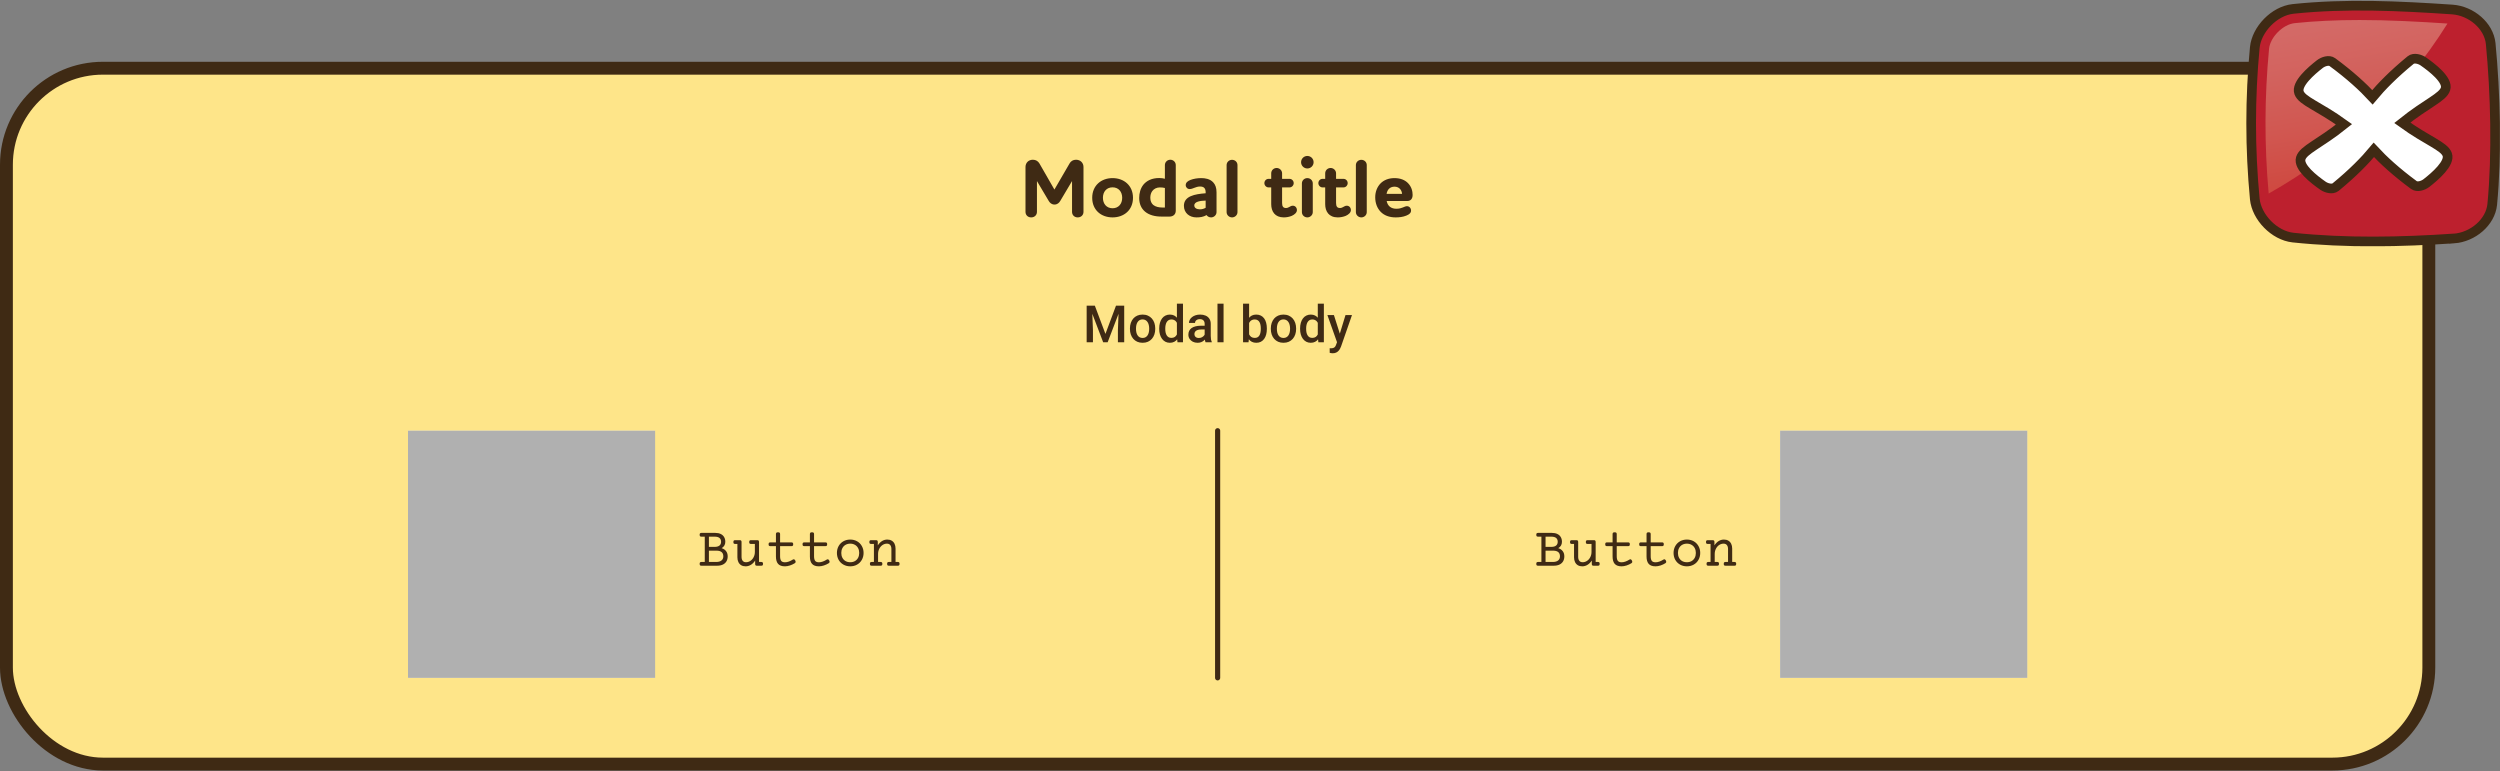 <svg width="765" height="236" viewBox="0 0 765 236" fill="none" xmlns="http://www.w3.org/2000/svg">
<rect x="0" y="0" width="765" height="236" fill="#808080" stroke="none"/>
<rect x="1.968" y="20.874" width="741.254" height="212.935" rx="29.526" fill="#FEE589"/>
<rect x="1.968" y="20.874" width="741.254" height="212.935" rx="29.526" stroke="#3F2A14" stroke-width="3.937"/>
<path d="M313.802 51.097C313.802 49.862 314.684 48.879 316.071 48.879C316.978 48.879 317.659 49.333 318.062 50.014L322.65 58.004L327.288 50.014C327.666 49.333 328.347 48.879 329.254 48.879C330.64 48.879 331.548 49.862 331.548 51.097V64.835C331.548 65.768 330.842 66.524 329.783 66.524C328.725 66.524 328.044 65.768 328.044 64.835V55.408L324.439 61.483C324.087 62.088 323.532 62.592 322.675 62.592C321.818 62.592 321.263 62.088 320.91 61.483L317.306 55.408V64.835C317.306 65.768 316.6 66.524 315.541 66.524C314.483 66.524 313.802 65.768 313.802 64.835V51.097ZM337.493 60.525C337.493 62.39 338.627 63.726 340.442 63.726C342.257 63.726 343.391 62.39 343.391 60.525C343.391 58.66 342.257 57.324 340.442 57.324C338.627 57.324 337.493 58.66 337.493 60.525ZM334.216 60.525C334.216 56.769 336.964 54.5 340.442 54.5C343.921 54.5 346.694 56.769 346.694 60.525C346.694 64.281 343.921 66.524 340.442 66.524C336.964 66.524 334.216 64.281 334.216 60.525ZM355.7 63.499H356.457V57.525C355.953 57.399 355.499 57.349 354.919 57.349C353.936 57.349 353.104 57.777 352.6 58.458C352.197 59.013 351.995 59.693 351.995 60.525C351.995 61.559 352.373 62.264 352.902 62.718C353.633 63.298 354.642 63.499 355.7 63.499ZM357.894 66.272H355.348C353.381 66.272 351.617 65.793 350.382 64.76C349.273 63.827 348.592 62.441 348.592 60.575C348.592 59.139 348.97 57.676 349.852 56.542C350.835 55.332 352.424 54.475 354.717 54.475C355.348 54.475 355.902 54.551 356.457 54.702V50.518C356.457 49.61 357.188 48.879 358.12 48.879C359.053 48.879 359.784 49.61 359.784 50.518V64.483C359.784 65.667 358.902 66.272 357.894 66.272ZM362.276 62.97C362.276 60.021 365.579 59.391 368.931 59.139V58.937C368.931 58.332 368.83 57.903 368.578 57.576C368.301 57.223 367.822 57.072 367.217 57.072C365.881 57.072 365.024 57.853 364.041 57.853C363.36 57.853 362.831 57.324 362.831 56.643C362.831 55.862 363.461 55.383 364.293 55.055C365.276 54.677 366.461 54.5 367.62 54.5C368.755 54.5 370.267 54.727 371.25 55.811C371.88 56.492 372.258 57.425 372.258 58.861V64.911C372.258 65.793 371.477 66.524 370.595 66.524C370.015 66.524 369.486 66.247 369.208 65.819C368.2 66.398 367.217 66.524 366.108 66.524C363.99 66.524 362.276 65.188 362.276 62.97ZM367.167 64.054C367.746 64.054 368.351 63.928 368.931 63.575V61.382C367.419 61.432 365.453 61.634 365.453 62.869C365.453 63.676 366.234 64.054 367.167 64.054ZM375.341 64.911V50.518C375.341 49.61 376.098 48.904 377.005 48.904C377.938 48.904 378.669 49.61 378.669 50.518V64.911C378.669 65.793 377.913 66.524 377.005 66.524C376.098 66.524 375.341 65.793 375.341 64.911ZM388.185 54.727H388.991V53.038C388.991 52.131 389.722 51.4 390.655 51.4C391.537 51.4 392.319 52.131 392.319 53.038V54.727H394.587C395.293 54.727 395.873 55.307 395.873 56.038C395.873 56.744 395.293 57.349 394.587 57.349H392.319V62.113C392.319 63.197 392.697 63.651 393.504 63.651C394.411 63.651 394.789 62.945 395.596 62.945C396.352 62.945 396.856 63.55 396.856 64.281C396.856 65.037 396.175 65.642 395.293 66.045C394.562 66.348 393.68 66.524 392.848 66.524C390.101 66.524 388.991 64.684 388.991 62.466V57.349H388.185C387.479 57.349 386.899 56.744 386.899 56.038C386.899 55.307 387.479 54.727 388.185 54.727ZM398.382 56.114C398.382 55.231 399.113 54.5 400.046 54.5C400.979 54.5 401.71 55.231 401.71 56.114V64.911C401.71 65.793 400.928 66.524 400.046 66.524C399.113 66.524 398.382 65.793 398.382 64.911V56.114ZM400.046 51.551C398.987 51.551 398.13 50.694 398.13 49.635C398.13 48.577 398.987 47.72 400.046 47.72C401.105 47.72 401.962 48.577 401.962 49.635C401.962 50.694 401.105 51.551 400.046 51.551ZM404.702 54.727H405.509V53.038C405.509 52.131 406.24 51.4 407.173 51.4C408.055 51.4 408.836 52.131 408.836 53.038V54.727H411.105C411.811 54.727 412.391 55.307 412.391 56.038C412.391 56.744 411.811 57.349 411.105 57.349H408.836V62.113C408.836 63.197 409.215 63.651 410.021 63.651C410.929 63.651 411.307 62.945 412.113 62.945C412.87 62.945 413.374 63.55 413.374 64.281C413.374 65.037 412.693 65.642 411.811 66.045C411.08 66.348 410.198 66.524 409.366 66.524C406.618 66.524 405.509 64.684 405.509 62.466V57.349H404.702C403.997 57.349 403.417 56.744 403.417 56.038C403.417 55.307 403.997 54.727 404.702 54.727ZM414.9 64.911V50.518C414.9 49.61 415.656 48.904 416.564 48.904C417.497 48.904 418.228 49.61 418.228 50.518V64.911C418.228 65.793 417.471 66.524 416.564 66.524C415.656 66.524 414.9 65.793 414.9 64.911ZM430.547 63.096C431.253 63.096 431.782 63.701 431.782 64.432C431.782 65.113 431.303 65.592 430.345 65.97C429.312 66.398 428.177 66.524 427.068 66.524C425.127 66.524 423.564 65.919 422.506 64.835C421.422 63.726 420.817 62.189 420.817 60.374C420.817 58.634 421.447 57.147 422.455 56.114C423.464 55.105 424.9 54.5 426.715 54.5C428.581 54.5 429.917 55.105 430.824 56.013C431.933 57.147 432.261 58.508 432.261 59.643C432.261 60.827 431.656 61.508 430.622 61.508H424.321C424.623 63.046 425.657 63.877 427.295 63.877C429.06 63.877 429.715 63.096 430.547 63.096ZM424.295 59.315H429.034C428.934 58.105 428.102 57.122 426.741 57.122C425.354 57.122 424.522 57.979 424.295 59.315Z" fill="#3F2A14"/>
<path d="M333.301 93.538H335.024L338.263 102.177L341.494 93.538H343.217L338.94 104.738H337.571L333.301 93.538ZM332.517 93.538H334.155L334.44 101.015V104.738H332.517V93.538ZM342.363 93.538H344.009V104.738H342.079V101.015L342.363 93.538ZM345.763 100.669V100.492C345.763 99.892 345.85 99.335 346.025 98.823C346.199 98.305 346.451 97.856 346.779 97.477C347.112 97.092 347.517 96.794 347.994 96.584C348.476 96.369 349.02 96.261 349.625 96.261C350.235 96.261 350.779 96.369 351.256 96.584C351.738 96.794 352.146 97.092 352.479 97.477C352.812 97.856 353.066 98.305 353.241 98.823C353.415 99.335 353.502 99.892 353.502 100.492V100.669C353.502 101.269 353.415 101.825 353.241 102.338C353.066 102.851 352.812 103.3 352.479 103.684C352.146 104.064 351.74 104.361 351.264 104.577C350.787 104.787 350.246 104.892 349.64 104.892C349.03 104.892 348.484 104.787 348.002 104.577C347.525 104.361 347.12 104.064 346.786 103.684C346.453 103.3 346.199 102.851 346.025 102.338C345.85 101.825 345.763 101.269 345.763 100.669ZM347.617 100.492V100.669C347.617 101.043 347.656 101.397 347.733 101.73C347.81 102.064 347.93 102.356 348.094 102.607C348.258 102.859 348.469 103.056 348.725 103.2C348.981 103.343 349.287 103.415 349.64 103.415C349.984 103.415 350.281 103.343 350.533 103.2C350.789 103.056 350.999 102.859 351.164 102.607C351.328 102.356 351.448 102.064 351.525 101.73C351.607 101.397 351.648 101.043 351.648 100.669V100.492C351.648 100.123 351.607 99.774 351.525 99.446C351.448 99.112 351.325 98.817 351.156 98.561C350.992 98.305 350.781 98.105 350.525 97.961C350.274 97.812 349.974 97.738 349.625 97.738C349.276 97.738 348.974 97.812 348.717 97.961C348.466 98.105 348.258 98.305 348.094 98.561C347.93 98.817 347.81 99.112 347.733 99.446C347.656 99.774 347.617 100.123 347.617 100.492ZM360.133 103.015V92.922H361.995V104.738H360.31L360.133 103.015ZM354.718 100.669V100.507C354.718 99.877 354.792 99.302 354.941 98.784C355.089 98.261 355.305 97.812 355.587 97.438C355.869 97.058 356.212 96.769 356.618 96.569C357.023 96.364 357.479 96.261 357.987 96.261C358.49 96.261 358.931 96.359 359.31 96.553C359.69 96.748 360.013 97.028 360.279 97.392C360.546 97.751 360.759 98.182 360.918 98.684C361.077 99.182 361.19 99.736 361.256 100.346V100.861C361.19 101.456 361.077 102 360.918 102.492C360.759 102.984 360.546 103.41 360.279 103.769C360.013 104.128 359.687 104.405 359.302 104.6C358.923 104.795 358.479 104.892 357.972 104.892C357.469 104.892 357.015 104.787 356.61 104.577C356.21 104.367 355.869 104.072 355.587 103.692C355.305 103.313 355.089 102.866 354.941 102.354C354.792 101.836 354.718 101.274 354.718 100.669ZM356.571 100.507V100.669C356.571 101.048 356.605 101.402 356.671 101.73C356.743 102.059 356.854 102.348 357.002 102.6C357.151 102.846 357.343 103.041 357.579 103.184C357.82 103.323 358.107 103.392 358.441 103.392C358.861 103.392 359.207 103.3 359.479 103.115C359.751 102.931 359.964 102.682 360.118 102.369C360.277 102.051 360.384 101.697 360.441 101.307V99.915C360.41 99.612 360.346 99.33 360.249 99.069C360.156 98.807 360.031 98.579 359.872 98.384C359.713 98.184 359.515 98.03 359.279 97.923C359.049 97.81 358.774 97.753 358.456 97.753C358.118 97.753 357.831 97.825 357.595 97.969C357.359 98.112 357.164 98.31 357.01 98.561C356.861 98.812 356.751 99.105 356.679 99.438C356.607 99.771 356.571 100.128 356.571 100.507ZM368.626 103.069V99.1C368.626 98.802 368.572 98.546 368.464 98.33C368.357 98.115 368.193 97.948 367.972 97.83C367.757 97.712 367.485 97.653 367.157 97.653C366.854 97.653 366.592 97.705 366.372 97.807C366.151 97.91 365.98 98.048 365.857 98.223C365.733 98.397 365.672 98.594 365.672 98.815H363.826C363.826 98.487 363.905 98.169 364.064 97.861C364.223 97.553 364.454 97.279 364.756 97.038C365.059 96.797 365.421 96.607 365.841 96.469C366.262 96.33 366.733 96.261 367.257 96.261C367.882 96.261 368.436 96.366 368.918 96.576C369.405 96.787 369.787 97.105 370.064 97.53C370.346 97.951 370.487 98.479 370.487 99.115V102.815C370.487 103.195 370.513 103.536 370.564 103.838C370.621 104.136 370.7 104.395 370.803 104.615V104.738H368.903C368.816 104.538 368.746 104.284 368.695 103.977C368.649 103.664 368.626 103.361 368.626 103.069ZM368.895 99.677L368.91 100.823H367.58C367.236 100.823 366.933 100.856 366.672 100.923C366.41 100.984 366.192 101.077 366.018 101.2C365.844 101.323 365.713 101.472 365.626 101.646C365.539 101.82 365.495 102.018 365.495 102.238C365.495 102.459 365.546 102.661 365.649 102.846C365.751 103.025 365.9 103.166 366.095 103.269C366.295 103.372 366.536 103.423 366.818 103.423C367.198 103.423 367.528 103.346 367.81 103.192C368.098 103.033 368.323 102.841 368.487 102.615C368.652 102.384 368.739 102.166 368.749 101.961L369.349 102.784C369.287 102.995 369.182 103.22 369.034 103.461C368.885 103.702 368.69 103.933 368.449 104.154C368.213 104.369 367.928 104.546 367.595 104.684C367.267 104.823 366.887 104.892 366.457 104.892C365.913 104.892 365.428 104.784 365.003 104.569C364.577 104.349 364.244 104.054 364.003 103.684C363.762 103.31 363.641 102.887 363.641 102.415C363.641 101.974 363.723 101.584 363.887 101.246C364.056 100.902 364.303 100.615 364.626 100.384C364.954 100.154 365.354 99.979 365.826 99.861C366.298 99.738 366.836 99.677 367.441 99.677H368.895ZM374.411 92.922V104.738H372.549V92.922H374.411ZM380.373 92.922H382.226V102.961L382.05 104.738H380.373V92.922ZM387.657 100.5V100.661C387.657 101.277 387.588 101.843 387.45 102.361C387.316 102.874 387.111 103.32 386.834 103.7C386.563 104.079 386.224 104.374 385.819 104.584C385.419 104.79 384.955 104.892 384.427 104.892C383.909 104.892 383.457 104.795 383.073 104.6C382.688 104.405 382.365 104.128 382.103 103.769C381.847 103.41 381.639 102.982 381.48 102.484C381.321 101.987 381.208 101.438 381.142 100.838V100.323C381.208 99.718 381.321 99.169 381.48 98.677C381.639 98.179 381.847 97.751 382.103 97.392C382.365 97.028 382.685 96.748 383.065 96.553C383.45 96.359 383.898 96.261 384.411 96.261C384.945 96.261 385.414 96.364 385.819 96.569C386.229 96.774 386.57 97.066 386.842 97.446C387.114 97.82 387.316 98.266 387.45 98.784C387.588 99.302 387.657 99.874 387.657 100.5ZM385.804 100.661V100.5C385.804 100.125 385.773 99.774 385.711 99.446C385.65 99.112 385.547 98.82 385.404 98.569C385.265 98.317 385.075 98.12 384.834 97.977C384.598 97.828 384.303 97.753 383.95 97.753C383.621 97.753 383.339 97.81 383.103 97.923C382.868 98.035 382.67 98.189 382.511 98.384C382.352 98.579 382.226 98.805 382.134 99.061C382.047 99.318 381.988 99.594 381.957 99.892V101.284C382.003 101.669 382.101 102.023 382.25 102.346C382.403 102.664 382.619 102.92 382.896 103.115C383.173 103.305 383.529 103.4 383.965 103.4C384.309 103.4 384.598 103.331 384.834 103.192C385.07 103.054 385.257 102.861 385.396 102.615C385.539 102.364 385.642 102.072 385.704 101.738C385.77 101.405 385.804 101.046 385.804 100.661ZM388.873 100.669V100.492C388.873 99.892 388.96 99.335 389.134 98.823C389.309 98.305 389.56 97.856 389.888 97.477C390.222 97.092 390.627 96.794 391.104 96.584C391.586 96.369 392.129 96.261 392.735 96.261C393.345 96.261 393.889 96.369 394.365 96.584C394.848 96.794 395.255 97.092 395.589 97.477C395.922 97.856 396.176 98.305 396.35 98.823C396.525 99.335 396.612 99.892 396.612 100.492V100.669C396.612 101.269 396.525 101.825 396.35 102.338C396.176 102.851 395.922 103.3 395.589 103.684C395.255 104.064 394.85 104.361 394.373 104.577C393.896 104.787 393.355 104.892 392.75 104.892C392.14 104.892 391.594 104.787 391.112 104.577C390.635 104.361 390.229 104.064 389.896 103.684C389.563 103.3 389.309 102.851 389.134 102.338C388.96 101.825 388.873 101.269 388.873 100.669ZM390.727 100.492V100.669C390.727 101.043 390.765 101.397 390.842 101.73C390.919 102.064 391.04 102.356 391.204 102.607C391.368 102.859 391.578 103.056 391.835 103.2C392.091 103.343 392.396 103.415 392.75 103.415C393.094 103.415 393.391 103.343 393.642 103.2C393.899 103.056 394.109 102.859 394.273 102.607C394.437 102.356 394.558 102.064 394.635 101.73C394.717 101.397 394.758 101.043 394.758 100.669V100.492C394.758 100.123 394.717 99.774 394.635 99.446C394.558 99.112 394.435 98.817 394.265 98.561C394.101 98.305 393.891 98.105 393.635 97.961C393.383 97.812 393.083 97.738 392.735 97.738C392.386 97.738 392.083 97.812 391.827 97.961C391.576 98.105 391.368 98.305 391.204 98.561C391.04 98.817 390.919 99.112 390.842 99.446C390.765 99.774 390.727 100.123 390.727 100.492ZM403.243 103.015V92.922H405.104V104.738H403.42L403.243 103.015ZM397.827 100.669V100.507C397.827 99.877 397.902 99.302 398.05 98.784C398.199 98.261 398.414 97.812 398.696 97.438C398.979 97.058 399.322 96.769 399.727 96.569C400.132 96.364 400.589 96.261 401.097 96.261C401.599 96.261 402.04 96.359 402.42 96.553C402.799 96.748 403.122 97.028 403.389 97.392C403.656 97.751 403.868 98.182 404.027 98.684C404.186 99.182 404.299 99.736 404.366 100.346V100.861C404.299 101.456 404.186 102 404.027 102.492C403.868 102.984 403.656 103.41 403.389 103.769C403.122 104.128 402.797 104.405 402.412 104.6C402.032 104.795 401.589 104.892 401.081 104.892C400.579 104.892 400.125 104.787 399.72 104.577C399.32 104.367 398.979 104.072 398.696 103.692C398.414 103.313 398.199 102.866 398.05 102.354C397.902 101.836 397.827 101.274 397.827 100.669ZM399.681 100.507V100.669C399.681 101.048 399.714 101.402 399.781 101.73C399.853 102.059 399.963 102.348 400.112 102.6C400.261 102.846 400.453 103.041 400.689 103.184C400.93 103.323 401.217 103.392 401.55 103.392C401.971 103.392 402.317 103.3 402.589 103.115C402.861 102.931 403.074 102.682 403.227 102.369C403.386 102.051 403.494 101.697 403.551 101.307V99.915C403.52 99.612 403.456 99.33 403.358 99.069C403.266 98.807 403.14 98.579 402.981 98.384C402.822 98.184 402.625 98.03 402.389 97.923C402.158 97.81 401.884 97.753 401.566 97.753C401.227 97.753 400.94 97.825 400.704 97.969C400.468 98.112 400.273 98.31 400.12 98.561C399.971 98.812 399.861 99.105 399.789 99.438C399.717 99.771 399.681 100.128 399.681 100.507ZM409.458 103.831L411.72 96.415H413.705L410.366 106.008C410.289 106.213 410.189 106.436 410.066 106.677C409.943 106.918 409.782 107.146 409.582 107.362C409.387 107.582 409.143 107.759 408.851 107.892C408.558 108.031 408.205 108.1 407.789 108.1C407.625 108.1 407.466 108.085 407.312 108.054C407.163 108.028 407.022 108 406.889 107.969L406.881 106.554C406.933 106.559 406.994 106.564 407.066 106.569C407.143 106.574 407.205 106.577 407.251 106.577C407.558 106.577 407.815 106.538 408.02 106.461C408.225 106.39 408.392 106.272 408.52 106.108C408.653 105.944 408.766 105.723 408.858 105.446L409.458 103.831ZM408.181 96.415L410.158 102.646L410.489 104.6L409.205 104.931L406.181 96.415H408.181Z" fill="#3F2A14"/>
<rect width="75.587" height="75.587" transform="translate(124.849 131.797) scale(1)" fill="#EDEDED"/>
<rect x="124.849" y="131.797" width="75.622" height="75.622" fill="#B0B0B0"/>
<path d="M218.865 163.065C219.525 163.065 220.087 163.178 220.549 163.404C221.012 163.629 221.359 163.948 221.59 164.36C221.827 164.766 221.945 165.243 221.945 165.79C221.945 166.219 221.847 166.6 221.649 166.932C221.457 167.26 221.181 167.528 220.82 167.736C221.418 167.928 221.875 168.238 222.191 168.667C222.512 169.09 222.673 169.615 222.673 170.241C222.673 170.833 222.546 171.344 222.292 171.773C222.038 172.201 221.669 172.531 221.184 172.763C220.699 172.994 220.112 173.11 219.424 173.11H214.626C214.434 173.11 214.296 173.067 214.211 172.983C214.132 172.892 214.093 172.743 214.093 172.534C214.093 172.326 214.132 172.179 214.211 172.094C214.296 172.004 214.434 171.959 214.626 171.959H215.658V164.216H214.626C214.434 164.216 214.296 164.174 214.211 164.089C214.132 163.999 214.093 163.85 214.093 163.641C214.093 163.432 214.132 163.285 214.211 163.201C214.296 163.11 214.434 163.065 214.626 163.065H218.865ZM216.927 167.347H218.679C219.328 167.347 219.819 167.212 220.151 166.941C220.484 166.67 220.651 166.287 220.651 165.79C220.651 165.271 220.487 164.879 220.16 164.614C219.833 164.349 219.339 164.216 218.679 164.216H216.927V167.347ZM216.927 171.959H219.17C219.864 171.959 220.397 171.809 220.769 171.51C221.147 171.211 221.336 170.788 221.336 170.241C221.336 169.079 220.628 168.498 219.212 168.498H216.927V171.959ZM231.727 165.291C231.919 165.291 232.055 165.336 232.134 165.426C232.218 165.511 232.26 165.658 232.26 165.866V171.959H232.954C233.146 171.959 233.282 172.004 233.361 172.094C233.445 172.179 233.487 172.326 233.487 172.534C233.487 172.743 233.445 172.892 233.361 172.983C233.282 173.067 233.146 173.11 232.954 173.11H231.609C231.417 173.11 231.279 173.067 231.194 172.983C231.115 172.898 231.076 172.751 231.076 172.543V171.519C230.703 172.094 230.266 172.534 229.764 172.839C229.268 173.144 228.732 173.296 228.156 173.296C227.643 173.296 227.197 173.186 226.819 172.966C226.442 172.74 226.151 172.419 225.948 172.001C225.745 171.584 225.643 171.096 225.643 170.537V166.442H224.949C224.758 166.442 224.619 166.399 224.535 166.315C224.456 166.224 224.416 166.075 224.416 165.866C224.416 165.658 224.456 165.511 224.535 165.426C224.619 165.336 224.758 165.291 224.949 165.291H226.379C226.571 165.291 226.707 165.336 226.786 165.426C226.87 165.511 226.913 165.658 226.913 165.866V170.41C226.913 170.912 227.028 171.31 227.259 171.603C227.491 171.897 227.832 172.043 228.283 172.043C228.763 172.043 229.209 171.905 229.62 171.629C230.038 171.352 230.371 170.972 230.619 170.486C230.867 170.001 230.991 169.46 230.991 168.862V166.442H229.79C229.598 166.442 229.46 166.399 229.375 166.315C229.296 166.224 229.257 166.075 229.257 165.866C229.257 165.658 229.296 165.511 229.375 165.426C229.46 165.336 229.598 165.291 229.79 165.291H231.727ZM238.074 162.879C238.305 162.879 238.469 162.922 238.565 163.006C238.661 163.091 238.708 163.232 238.708 163.429V165.968H242.186C242.378 165.968 242.514 166.013 242.592 166.103C242.677 166.188 242.719 166.334 242.719 166.543C242.719 166.752 242.677 166.901 242.592 166.992C242.514 167.076 242.378 167.119 242.186 167.119H238.708V170.199C238.708 170.842 238.818 171.313 239.038 171.612C239.264 171.911 239.653 172.06 240.206 172.06C240.584 172.06 240.982 171.984 241.399 171.832C241.817 171.68 242.22 171.477 242.609 171.223C242.688 171.166 242.776 171.138 242.872 171.138C243.064 171.138 243.227 171.268 243.363 171.527C243.436 171.674 243.473 171.801 243.473 171.908C243.473 172.089 243.379 172.235 243.193 172.348C242.753 172.625 242.262 172.853 241.721 173.034C241.179 173.208 240.674 173.296 240.206 173.296C239.247 173.296 238.545 173.048 238.099 172.551C237.659 172.049 237.439 171.302 237.439 170.309V167.119H235.721C235.53 167.119 235.391 167.076 235.307 166.992C235.228 166.901 235.188 166.752 235.188 166.543C235.188 166.334 235.228 166.188 235.307 166.103C235.391 166.013 235.53 165.968 235.721 165.968H237.439V163.429C237.439 163.232 237.487 163.091 237.583 163.006C237.679 162.922 237.843 162.879 238.074 162.879ZM248.465 162.879C248.696 162.879 248.86 162.922 248.956 163.006C249.052 163.091 249.1 163.232 249.1 163.429V165.968H252.578C252.769 165.968 252.905 166.013 252.984 166.103C253.068 166.188 253.111 166.334 253.111 166.543C253.111 166.752 253.068 166.901 252.984 166.992C252.905 167.076 252.769 167.119 252.578 167.119H249.1V170.199C249.1 170.842 249.21 171.313 249.43 171.612C249.655 171.911 250.045 172.06 250.597 172.06C250.975 172.06 251.373 171.984 251.791 171.832C252.208 171.68 252.611 171.477 253.001 171.223C253.08 171.166 253.167 171.138 253.263 171.138C253.455 171.138 253.618 171.268 253.754 171.527C253.827 171.674 253.864 171.801 253.864 171.908C253.864 172.089 253.771 172.235 253.585 172.348C253.145 172.625 252.654 172.853 252.112 173.034C251.571 173.208 251.066 173.296 250.597 173.296C249.638 173.296 248.936 173.048 248.49 172.551C248.05 172.049 247.83 171.302 247.83 170.309V167.119H246.113C245.921 167.119 245.783 167.076 245.698 166.992C245.619 166.901 245.58 166.752 245.58 166.543C245.58 166.334 245.619 166.188 245.698 166.103C245.783 166.013 245.921 165.968 246.113 165.968H247.83V163.429C247.83 163.232 247.878 163.091 247.974 163.006C248.07 162.922 248.234 162.879 248.465 162.879ZM260.176 165.105C260.949 165.105 261.646 165.28 262.266 165.629C262.887 165.979 263.372 166.467 263.722 167.093C264.077 167.714 264.255 168.416 264.255 169.2C264.255 169.984 264.077 170.69 263.722 171.316C263.372 171.936 262.887 172.421 262.266 172.771C261.646 173.121 260.949 173.296 260.176 173.296C259.404 173.296 258.707 173.121 258.086 172.771C257.466 172.421 256.978 171.936 256.622 171.316C256.273 170.69 256.098 169.984 256.098 169.2C256.098 168.416 256.273 167.714 256.622 167.093C256.978 166.467 257.466 165.979 258.086 165.629C258.707 165.28 259.404 165.105 260.176 165.105ZM260.176 166.357C259.629 166.357 259.147 166.478 258.729 166.721C258.318 166.958 257.999 167.294 257.773 167.728C257.548 168.157 257.435 168.647 257.435 169.2C257.435 169.753 257.548 170.247 257.773 170.681C257.999 171.11 258.318 171.445 258.729 171.688C259.147 171.925 259.629 172.043 260.176 172.043C260.724 172.043 261.203 171.925 261.615 171.688C262.032 171.445 262.354 171.11 262.58 170.681C262.805 170.247 262.918 169.753 262.918 169.2C262.918 168.647 262.805 168.157 262.58 167.728C262.354 167.294 262.032 166.958 261.615 166.721C261.203 166.478 260.724 166.357 260.176 166.357ZM271.524 165.105C272.037 165.105 272.483 165.218 272.861 165.443C273.239 165.663 273.529 165.982 273.732 166.399C273.935 166.817 274.037 167.305 274.037 167.863V171.959H274.731C274.923 171.959 275.058 172.004 275.137 172.094C275.222 172.179 275.264 172.326 275.264 172.534C275.264 172.743 275.222 172.892 275.137 172.983C275.058 173.067 274.923 173.11 274.731 173.11H271.989C271.797 173.11 271.659 173.067 271.575 172.983C271.496 172.892 271.456 172.743 271.456 172.534C271.456 172.326 271.496 172.179 271.575 172.094C271.659 172.004 271.797 171.959 271.989 171.959H272.768V167.99C272.768 167.488 272.652 167.09 272.421 166.797C272.189 166.504 271.848 166.357 271.397 166.357C270.917 166.357 270.469 166.495 270.051 166.772C269.64 167.048 269.31 167.429 269.061 167.914C268.813 168.399 268.689 168.941 268.689 169.539V171.959H269.468C269.659 171.959 269.795 172.004 269.874 172.094C269.958 172.179 270.001 172.326 270.001 172.534C270.001 172.743 269.958 172.892 269.874 172.983C269.795 173.067 269.659 173.11 269.468 173.11H266.726C266.534 173.11 266.396 173.067 266.311 172.983C266.232 172.892 266.193 172.743 266.193 172.534C266.193 172.326 266.232 172.179 266.311 172.094C266.396 172.004 266.534 171.959 266.726 171.959H267.42V166.442H266.557C266.365 166.442 266.227 166.399 266.142 166.315C266.063 166.224 266.024 166.075 266.024 165.866C266.024 165.658 266.063 165.511 266.142 165.426C266.227 165.336 266.365 165.291 266.557 165.291H268.071C268.263 165.291 268.399 165.336 268.478 165.426C268.562 165.511 268.604 165.658 268.604 165.866V166.882C268.977 166.306 269.411 165.866 269.908 165.562C270.41 165.257 270.948 165.105 271.524 165.105Z" fill="#3F2A14"/>
<path d="M372.595 131.797L372.595 207.419" stroke="#3F2A14" stroke-width="1.575" stroke-linecap="round"/>
<path d="M474.877 163.065C475.537 163.065 476.098 163.178 476.561 163.404C477.023 163.629 477.37 163.948 477.602 164.36C477.839 164.766 477.957 165.243 477.957 165.79C477.957 166.219 477.858 166.6 477.661 166.932C477.469 167.26 477.193 167.528 476.832 167.736C477.43 167.928 477.887 168.238 478.202 168.667C478.524 169.09 478.685 169.615 478.685 170.241C478.685 170.833 478.558 171.344 478.304 171.773C478.05 172.201 477.681 172.531 477.195 172.763C476.71 172.994 476.124 173.11 475.435 173.11H470.637C470.446 173.11 470.307 173.067 470.223 172.983C470.144 172.892 470.104 172.743 470.104 172.534C470.104 172.326 470.144 172.179 470.223 172.094C470.307 172.004 470.446 171.959 470.637 171.959H471.67V164.216H470.637C470.446 164.216 470.307 164.174 470.223 164.089C470.144 163.999 470.104 163.85 470.104 163.641C470.104 163.432 470.144 163.285 470.223 163.201C470.307 163.11 470.446 163.065 470.637 163.065H474.877ZM472.939 167.347H474.691C475.339 167.347 475.83 167.212 476.163 166.941C476.496 166.67 476.662 166.287 476.662 165.79C476.662 165.271 476.499 164.879 476.172 164.614C475.844 164.349 475.351 164.216 474.691 164.216H472.939V167.347ZM472.939 171.959H475.182C475.875 171.959 476.408 171.809 476.781 171.51C477.159 171.211 477.348 170.788 477.348 170.241C477.348 169.079 476.64 168.498 475.224 168.498H472.939V171.959ZM487.739 165.291C487.931 165.291 488.066 165.336 488.145 165.426C488.23 165.511 488.272 165.658 488.272 165.866V171.959H488.966C489.158 171.959 489.293 172.004 489.372 172.094C489.457 172.179 489.499 172.326 489.499 172.534C489.499 172.743 489.457 172.892 489.372 172.983C489.293 173.067 489.158 173.11 488.966 173.11H487.621C487.429 173.11 487.291 173.067 487.206 172.983C487.127 172.898 487.087 172.751 487.087 172.543V171.519C486.715 172.094 486.278 172.534 485.776 172.839C485.279 173.144 484.743 173.296 484.168 173.296C483.655 173.296 483.209 173.186 482.831 172.966C482.453 172.74 482.163 172.419 481.96 172.001C481.756 171.584 481.655 171.096 481.655 170.537V166.442H480.961C480.769 166.442 480.631 166.399 480.546 166.315C480.467 166.224 480.428 166.075 480.428 165.866C480.428 165.658 480.467 165.511 480.546 165.426C480.631 165.336 480.769 165.291 480.961 165.291H482.391C482.583 165.291 482.718 165.336 482.797 165.426C482.882 165.511 482.924 165.658 482.924 165.866V170.41C482.924 170.912 483.04 171.31 483.271 171.603C483.502 171.897 483.844 172.043 484.295 172.043C484.775 172.043 485.22 171.905 485.632 171.629C486.049 171.352 486.382 170.972 486.63 170.486C486.879 170.001 487.003 169.46 487.003 168.862V166.442H485.801C485.609 166.442 485.471 166.399 485.387 166.315C485.308 166.224 485.268 166.075 485.268 165.866C485.268 165.658 485.308 165.511 485.387 165.426C485.471 165.336 485.609 165.291 485.801 165.291H487.739ZM494.085 162.879C494.317 162.879 494.48 162.922 494.576 163.006C494.672 163.091 494.72 163.232 494.72 163.429V165.968H498.198C498.39 165.968 498.525 166.013 498.604 166.103C498.689 166.188 498.731 166.334 498.731 166.543C498.731 166.752 498.689 166.901 498.604 166.992C498.525 167.076 498.39 167.119 498.198 167.119H494.72V170.199C494.72 170.842 494.83 171.313 495.05 171.612C495.276 171.911 495.665 172.06 496.218 172.06C496.596 172.06 496.994 171.984 497.411 171.832C497.828 171.68 498.232 171.477 498.621 171.223C498.7 171.166 498.787 171.138 498.883 171.138C499.075 171.138 499.239 171.268 499.374 171.527C499.447 171.674 499.484 171.801 499.484 171.908C499.484 172.089 499.391 172.235 499.205 172.348C498.765 172.625 498.274 172.853 497.733 173.034C497.191 173.208 496.686 173.296 496.218 173.296C495.259 173.296 494.556 173.048 494.111 172.551C493.671 172.049 493.451 171.302 493.451 170.309V167.119H491.733C491.541 167.119 491.403 167.076 491.318 166.992C491.239 166.901 491.2 166.752 491.2 166.543C491.2 166.334 491.239 166.188 491.318 166.103C491.403 166.013 491.541 165.968 491.733 165.968H493.451V163.429C493.451 163.232 493.499 163.091 493.595 163.006C493.691 162.922 493.854 162.879 494.085 162.879ZM504.477 162.879C504.708 162.879 504.872 162.922 504.967 163.006C505.063 163.091 505.111 163.232 505.111 163.429V165.968H508.589C508.781 165.968 508.916 166.013 508.995 166.103C509.08 166.188 509.122 166.334 509.122 166.543C509.122 166.752 509.08 166.901 508.995 166.992C508.916 167.076 508.781 167.119 508.589 167.119H505.111V170.199C505.111 170.842 505.221 171.313 505.441 171.612C505.667 171.911 506.056 172.06 506.609 172.06C506.987 172.06 507.385 171.984 507.802 171.832C508.22 171.68 508.623 171.477 509.012 171.223C509.091 171.166 509.179 171.138 509.275 171.138C509.466 171.138 509.63 171.268 509.765 171.527C509.839 171.674 509.875 171.801 509.875 171.908C509.875 172.089 509.782 172.235 509.596 172.348C509.156 172.625 508.665 172.853 508.124 173.034C507.582 173.208 507.077 173.296 506.609 173.296C505.65 173.296 504.948 173.048 504.502 172.551C504.062 172.049 503.842 171.302 503.842 170.309V167.119H502.124C501.932 167.119 501.794 167.076 501.71 166.992C501.631 166.901 501.591 166.752 501.591 166.543C501.591 166.334 501.631 166.188 501.71 166.103C501.794 166.013 501.932 165.968 502.124 165.968H503.842V163.429C503.842 163.232 503.89 163.091 503.986 163.006C504.082 162.922 504.245 162.879 504.477 162.879ZM516.188 165.105C516.961 165.105 517.658 165.28 518.278 165.629C518.899 165.979 519.384 166.467 519.734 167.093C520.089 167.714 520.267 168.416 520.267 169.2C520.267 169.984 520.089 170.69 519.734 171.316C519.384 171.936 518.899 172.421 518.278 172.771C517.658 173.121 516.961 173.296 516.188 173.296C515.415 173.296 514.718 173.121 514.098 172.771C513.477 172.421 512.989 171.936 512.634 171.316C512.284 170.69 512.109 169.984 512.109 169.2C512.109 168.416 512.284 167.714 512.634 167.093C512.989 166.467 513.477 165.979 514.098 165.629C514.718 165.28 515.415 165.105 516.188 165.105ZM516.188 166.357C515.641 166.357 515.158 166.478 514.741 166.721C514.329 166.958 514.01 167.294 513.785 167.728C513.559 168.157 513.446 168.647 513.446 169.2C513.446 169.753 513.559 170.247 513.785 170.681C514.01 171.11 514.329 171.445 514.741 171.688C515.158 171.925 515.641 172.043 516.188 172.043C516.735 172.043 517.215 171.925 517.627 171.688C518.044 171.445 518.366 171.11 518.591 170.681C518.817 170.247 518.93 169.753 518.93 169.2C518.93 168.647 518.817 168.157 518.591 167.728C518.366 167.294 518.044 166.958 517.627 166.721C517.215 166.478 516.735 166.357 516.188 166.357ZM527.535 165.105C528.049 165.105 528.494 165.218 528.872 165.443C529.25 165.663 529.541 165.982 529.744 166.399C529.947 166.817 530.049 167.305 530.049 167.863V171.959H530.742C530.934 171.959 531.07 172.004 531.149 172.094C531.233 172.179 531.276 172.326 531.276 172.534C531.276 172.743 531.233 172.892 531.149 172.983C531.07 173.067 530.934 173.11 530.742 173.11H528.001C527.809 173.11 527.671 173.067 527.586 172.983C527.507 172.892 527.468 172.743 527.468 172.534C527.468 172.326 527.507 172.179 527.586 172.094C527.671 172.004 527.809 171.959 528.001 171.959H528.779V167.99C528.779 167.488 528.664 167.09 528.432 166.797C528.201 166.504 527.86 166.357 527.408 166.357C526.929 166.357 526.48 166.495 526.063 166.772C525.651 167.048 525.321 167.429 525.073 167.914C524.825 168.399 524.701 168.941 524.701 169.539V171.959H525.479C525.671 171.959 525.806 172.004 525.885 172.094C525.97 172.179 526.012 172.326 526.012 172.534C526.012 172.743 525.97 172.892 525.885 172.983C525.806 173.067 525.671 173.11 525.479 173.11H522.738C522.546 173.11 522.407 173.067 522.323 172.983C522.244 172.892 522.204 172.743 522.204 172.534C522.204 172.326 522.244 172.179 522.323 172.094C522.407 172.004 522.546 171.959 522.738 171.959H523.431V166.442H522.568C522.376 166.442 522.238 166.399 522.154 166.315C522.075 166.224 522.035 166.075 522.035 165.866C522.035 165.658 522.075 165.511 522.154 165.426C522.238 165.336 522.376 165.291 522.568 165.291H524.083C524.275 165.291 524.41 165.336 524.489 165.426C524.574 165.511 524.616 165.658 524.616 165.866V166.882C524.988 166.306 525.423 165.866 525.919 165.562C526.421 165.257 526.96 165.105 527.535 165.105Z" fill="#3F2A14"/>
<rect width="75.587" height="75.587" transform="translate(544.719 131.797) scale(1)" fill="#EDEDED"/>
<rect x="544.719" y="131.797" width="75.622" height="75.622" fill="#B0B0B0"/>
<g clip-path="url(#clip0_2868_3216)">
<path d="M750.923 72.971C734.665 74.066 717.925 74.413 701.667 72.703C695.893 72.073 690.528 66.433 689.969 60.927C688.488 45.346 688.488 30.087 689.969 14.506C690.528 9 695.893 3.36 701.667 2.729C717.925 1.02 734.184 1.816 750.451 2.911C756.217 3.344 761.581 7.873 762.148 13.316C763.621 28.583 764.102 47.315 762.621 62.581C762.062 68.016 756.697 72.546 750.923 72.987V72.971Z" fill="#BD202E" stroke="#3F2A14" stroke-width="2.96" stroke-miterlimit="10"/>
<path opacity="0.35" d="M748.938 7.204C740.297 6.629 731.112 6.124 722.045 6.124C714.822 6.124 708.307 6.44 702.139 7.085C698.563 7.479 694.695 11.371 694.333 14.915C692.915 29.835 692.884 44.361 694.215 59.225C716.389 46.763 735.492 28.772 748.93 7.196L748.938 7.204Z" fill="url(#paint0_linear_2868_3216)"/>
<path d="M748.844 47.244C747.891 44.676 742.936 43.234 735.09 37.578C742.636 31.529 747.505 29.827 748.324 27.212C749.175 24.494 744.251 20.689 741.534 18.799C740.462 18.058 738.651 17.57 737.658 18.381C732.459 22.643 728.733 26.448 725.968 29.764C723.038 26.597 719.115 22.99 713.703 19.004C712.671 18.247 710.891 18.823 709.859 19.626C707.244 21.658 702.525 25.715 703.518 28.386C704.471 30.953 709.426 32.395 717.272 38.051C709.725 44.101 704.857 45.802 704.038 48.417C703.187 51.135 708.11 54.94 710.828 56.83C711.899 57.571 713.711 58.059 714.704 57.248C719.903 52.986 723.629 49.181 726.394 45.865C729.324 49.032 733.247 52.64 738.658 56.626C739.69 57.382 741.471 56.807 742.503 56.003C745.118 53.971 749.836 49.914 748.844 47.244Z" fill="white" stroke="#3F2A14" stroke-width="2.96" stroke-miterlimit="10"/>
</g>
<defs>
<linearGradient id="paint0_linear_2868_3216" x1="728.583" y1="74.925" x2="715.129" y2="-5.211" gradientUnits="userSpaceOnUse">
<stop stop-color="#E96125"/>
<stop offset="0.2" stop-color="#EE8853"/>
<stop offset="0.47" stop-color="#F5BB8F"/>
<stop offset="0.71" stop-color="#FAE0BA"/>
<stop offset="0.89" stop-color="#FDF6D5"/>
<stop offset="1" stop-color="#FFFFDF"/>
</linearGradient>
<clipPath id="clip0_2868_3216">
<rect width="77.587" height="75.091" fill="white" transform="translate(687.377 0.248) scale(1)"/>
</clipPath>
</defs>
</svg>
